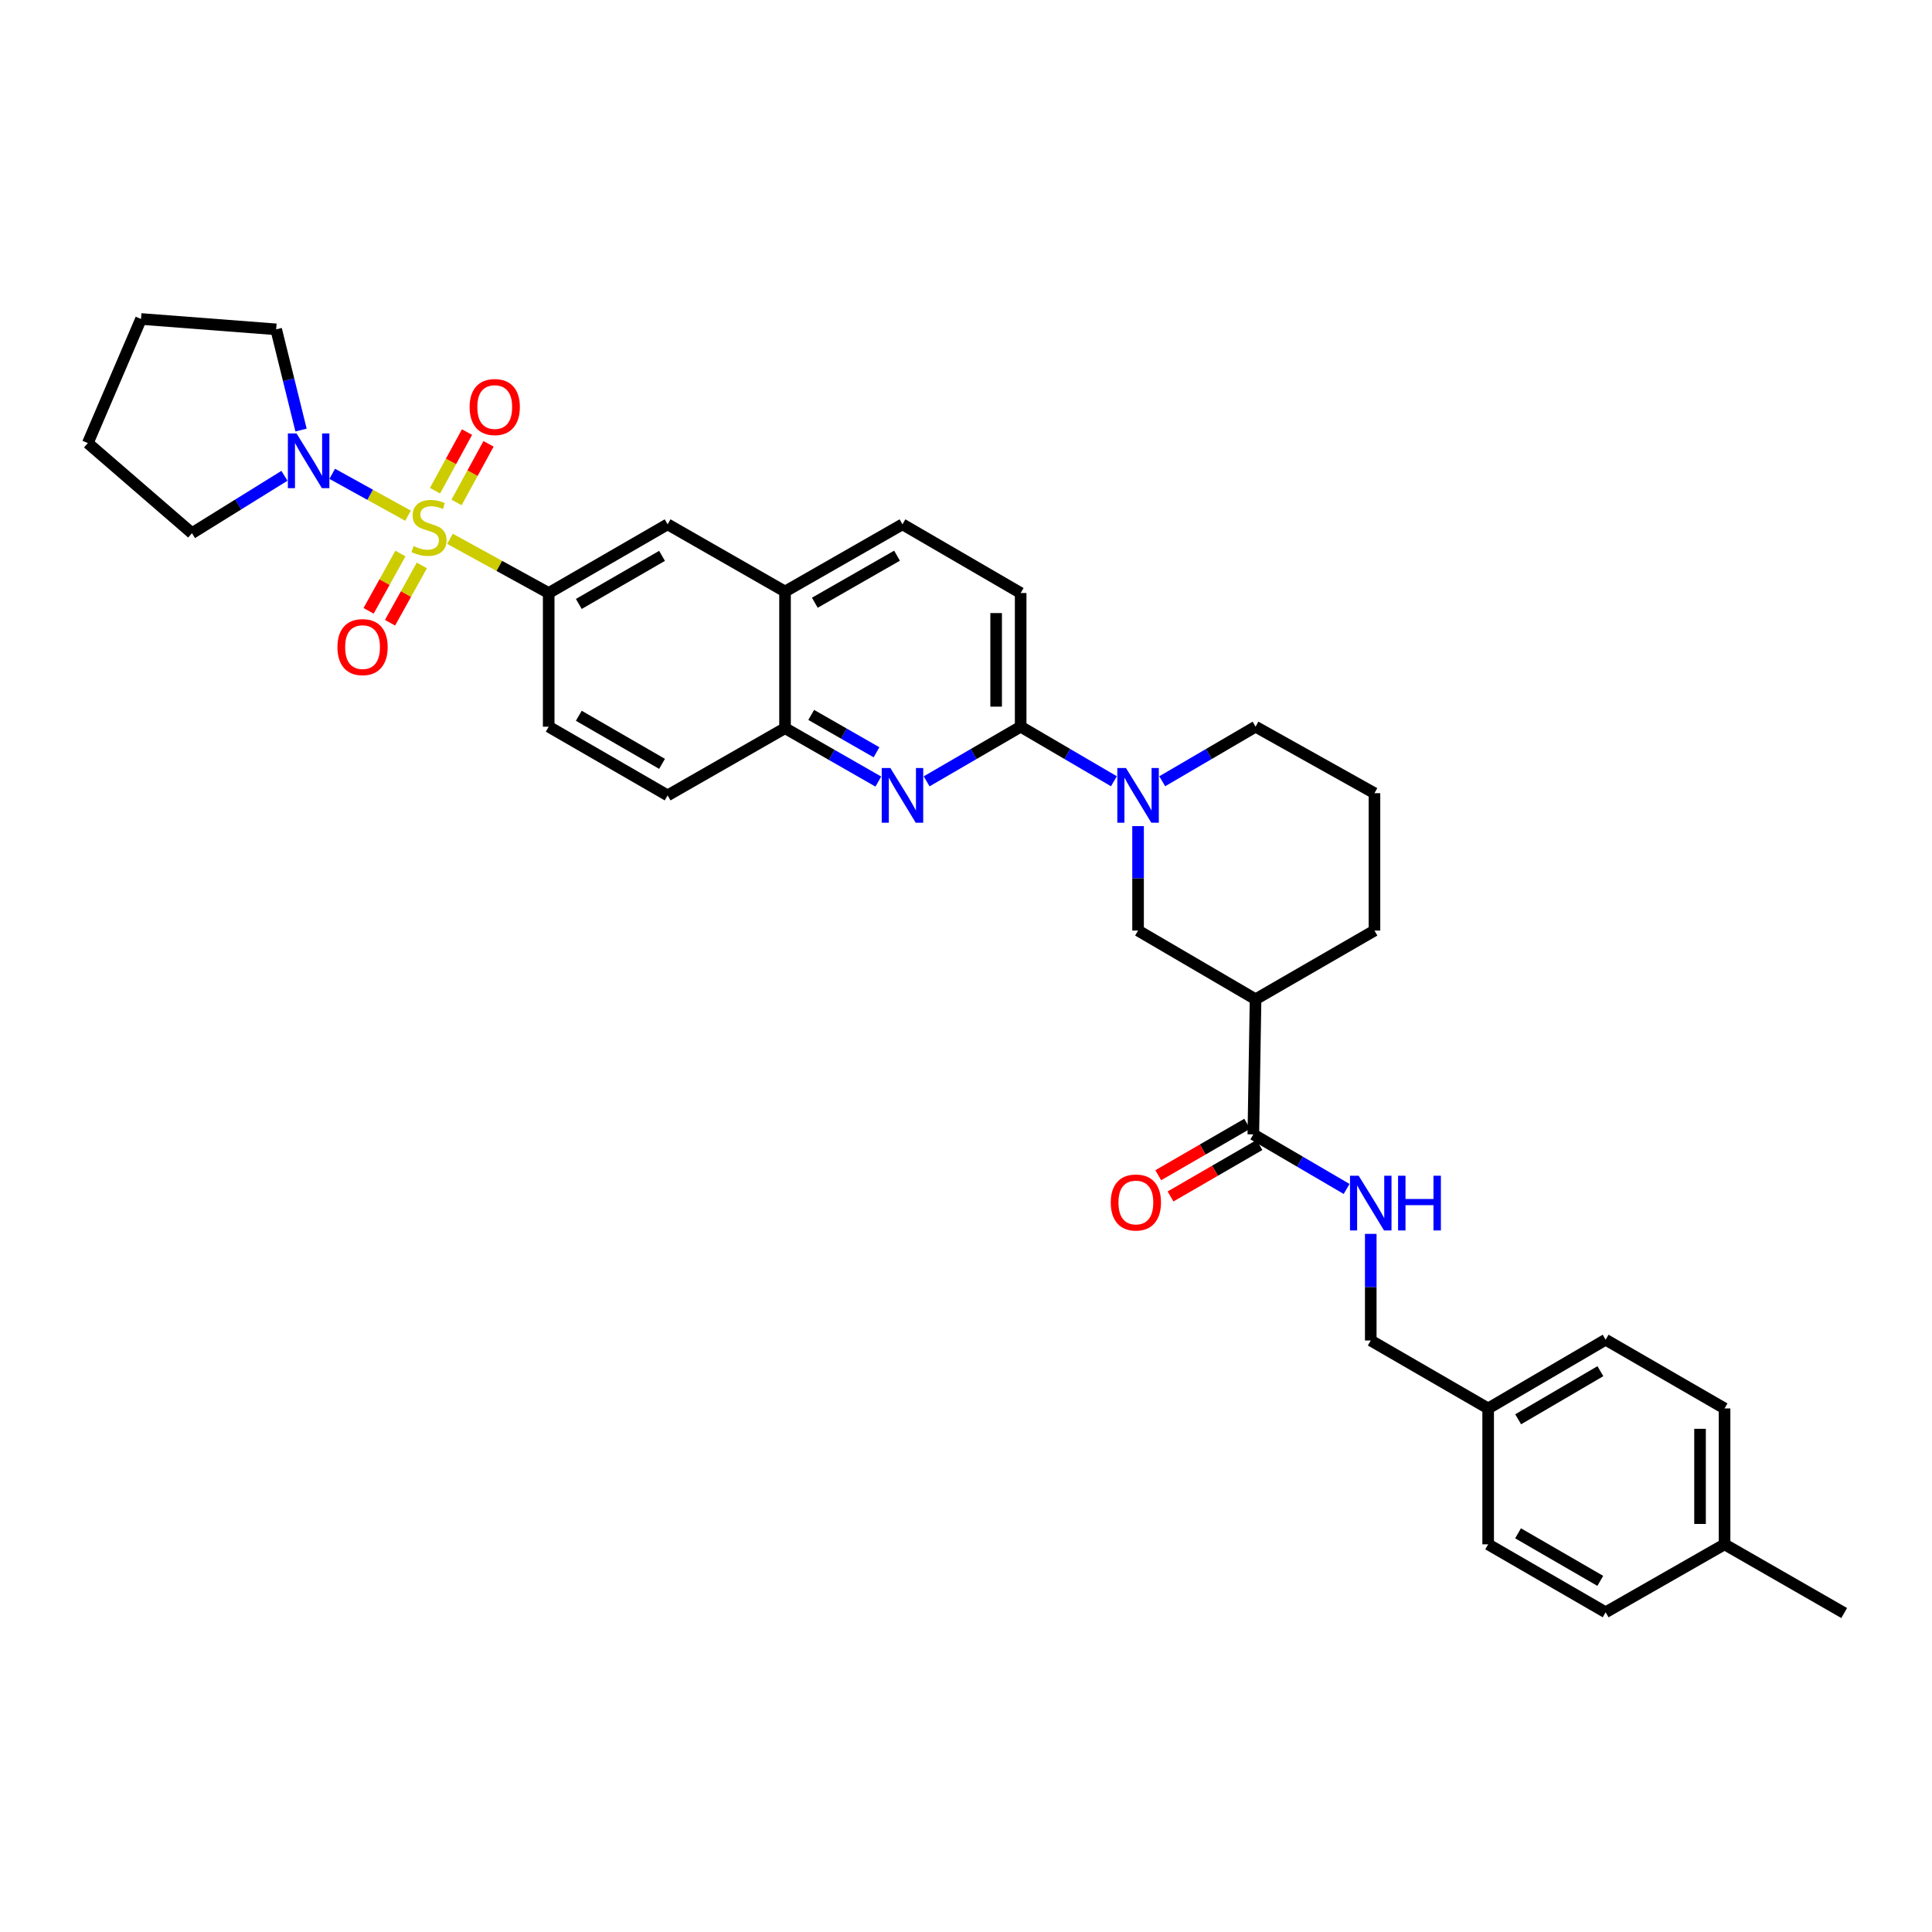 <?xml version='1.0' encoding='iso-8859-1'?>
<svg version='1.1' baseProfile='full'
              xmlns='http://www.w3.org/2000/svg'
                      xmlns:rdkit='http://www.rdkit.org/xml'
                      xmlns:xlink='http://www.w3.org/1999/xlink'
                  xml:space='preserve'
width='1000px' height='1000px' viewBox='0 0 1000 1000'>
<!-- END OF HEADER -->
<rect style='opacity:1.0;fill:#FFFFFF;stroke:none' width='1000' height='1000' x='0' y='0'> </rect>
<path class='bond-3' d='M 211.198,266.929 L 191.576,256.091' style='fill:none;fill-rule:evenodd;stroke:#CCCC00;stroke-width:6px;stroke-linecap:butt;stroke-linejoin:miter;stroke-opacity:1' />
<path class='bond-3' d='M 191.576,256.091 L 171.954,245.252' style='fill:none;fill-rule:evenodd;stroke:#0000FF;stroke-width:6px;stroke-linecap:butt;stroke-linejoin:miter;stroke-opacity:1' />
<path class='bond-4' d='M 232.905,278.885 L 258.455,292.916' style='fill:none;fill-rule:evenodd;stroke:#CCCC00;stroke-width:6px;stroke-linecap:butt;stroke-linejoin:miter;stroke-opacity:1' />
<path class='bond-4' d='M 258.455,292.916 L 284.005,306.947' style='fill:none;fill-rule:evenodd;stroke:#000000;stroke-width:6px;stroke-linecap:butt;stroke-linejoin:miter;stroke-opacity:1' />
<path class='bond-9' d='M 236.304,260.073 L 244.586,244.898' style='fill:none;fill-rule:evenodd;stroke:#CCCC00;stroke-width:6px;stroke-linecap:butt;stroke-linejoin:miter;stroke-opacity:1' />
<path class='bond-9' d='M 244.586,244.898 L 252.869,229.723' style='fill:none;fill-rule:evenodd;stroke:#FF0000;stroke-width:6px;stroke-linecap:butt;stroke-linejoin:miter;stroke-opacity:1' />
<path class='bond-9' d='M 225.164,253.993 L 233.447,238.818' style='fill:none;fill-rule:evenodd;stroke:#CCCC00;stroke-width:6px;stroke-linecap:butt;stroke-linejoin:miter;stroke-opacity:1' />
<path class='bond-9' d='M 233.447,238.818 L 241.729,223.643' style='fill:none;fill-rule:evenodd;stroke:#FF0000;stroke-width:6px;stroke-linecap:butt;stroke-linejoin:miter;stroke-opacity:1' />
<path class='bond-10' d='M 207.262,286.498 L 199.023,301.331' style='fill:none;fill-rule:evenodd;stroke:#CCCC00;stroke-width:6px;stroke-linecap:butt;stroke-linejoin:miter;stroke-opacity:1' />
<path class='bond-10' d='M 199.023,301.331 L 190.784,316.165' style='fill:none;fill-rule:evenodd;stroke:#FF0000;stroke-width:6px;stroke-linecap:butt;stroke-linejoin:miter;stroke-opacity:1' />
<path class='bond-10' d='M 218.357,292.661 L 210.118,307.494' style='fill:none;fill-rule:evenodd;stroke:#CCCC00;stroke-width:6px;stroke-linecap:butt;stroke-linejoin:miter;stroke-opacity:1' />
<path class='bond-10' d='M 210.118,307.494 L 201.879,322.327' style='fill:none;fill-rule:evenodd;stroke:#FF0000;stroke-width:6px;stroke-linecap:butt;stroke-linejoin:miter;stroke-opacity:1' />
<path class='bond-0' d='M 576.563,404.377 L 552.429,390.256' style='fill:none;fill-rule:evenodd;stroke:#0000FF;stroke-width:6px;stroke-linecap:butt;stroke-linejoin:miter;stroke-opacity:1' />
<path class='bond-0' d='M 552.429,390.256 L 528.294,376.135' style='fill:none;fill-rule:evenodd;stroke:#000000;stroke-width:6px;stroke-linecap:butt;stroke-linejoin:miter;stroke-opacity:1' />
<path class='bond-7' d='M 589.063,427.6 L 589.063,454.631' style='fill:none;fill-rule:evenodd;stroke:#0000FF;stroke-width:6px;stroke-linecap:butt;stroke-linejoin:miter;stroke-opacity:1' />
<path class='bond-7' d='M 589.063,454.631 L 589.063,481.661' style='fill:none;fill-rule:evenodd;stroke:#000000;stroke-width:6px;stroke-linecap:butt;stroke-linejoin:miter;stroke-opacity:1' />
<path class='bond-21' d='M 601.564,404.382 L 625.72,390.258' style='fill:none;fill-rule:evenodd;stroke:#0000FF;stroke-width:6px;stroke-linecap:butt;stroke-linejoin:miter;stroke-opacity:1' />
<path class='bond-21' d='M 625.72,390.258 L 649.875,376.135' style='fill:none;fill-rule:evenodd;stroke:#000000;stroke-width:6px;stroke-linecap:butt;stroke-linejoin:miter;stroke-opacity:1' />
<path class='bond-1' d='M 454.625,404.542 L 430.479,390.723' style='fill:none;fill-rule:evenodd;stroke:#0000FF;stroke-width:6px;stroke-linecap:butt;stroke-linejoin:miter;stroke-opacity:1' />
<path class='bond-1' d='M 430.479,390.723 L 406.333,376.903' style='fill:none;fill-rule:evenodd;stroke:#000000;stroke-width:6px;stroke-linecap:butt;stroke-linejoin:miter;stroke-opacity:1' />
<path class='bond-1' d='M 453.685,389.382 L 436.783,379.708' style='fill:none;fill-rule:evenodd;stroke:#0000FF;stroke-width:6px;stroke-linecap:butt;stroke-linejoin:miter;stroke-opacity:1' />
<path class='bond-1' d='M 436.783,379.708 L 419.881,370.035' style='fill:none;fill-rule:evenodd;stroke:#000000;stroke-width:6px;stroke-linecap:butt;stroke-linejoin:miter;stroke-opacity:1' />
<path class='bond-2' d='M 479.625,404.421 L 503.96,390.278' style='fill:none;fill-rule:evenodd;stroke:#0000FF;stroke-width:6px;stroke-linecap:butt;stroke-linejoin:miter;stroke-opacity:1' />
<path class='bond-2' d='M 503.96,390.278 L 528.294,376.135' style='fill:none;fill-rule:evenodd;stroke:#000000;stroke-width:6px;stroke-linecap:butt;stroke-linejoin:miter;stroke-opacity:1' />
<path class='bond-36' d='M 528.294,376.135 L 528.294,306.947' style='fill:none;fill-rule:evenodd;stroke:#000000;stroke-width:6px;stroke-linecap:butt;stroke-linejoin:miter;stroke-opacity:1' />
<path class='bond-36' d='M 515.603,365.757 L 515.603,317.326' style='fill:none;fill-rule:evenodd;stroke:#000000;stroke-width:6px;stroke-linecap:butt;stroke-linejoin:miter;stroke-opacity:1' />
<path class='bond-26' d='M 147.228,246.272 L 123.296,261.12' style='fill:none;fill-rule:evenodd;stroke:#0000FF;stroke-width:6px;stroke-linecap:butt;stroke-linejoin:miter;stroke-opacity:1' />
<path class='bond-26' d='M 123.296,261.12 L 99.364,275.967' style='fill:none;fill-rule:evenodd;stroke:#000000;stroke-width:6px;stroke-linecap:butt;stroke-linejoin:miter;stroke-opacity:1' />
<path class='bond-27' d='M 155.815,222.595 L 149.379,196.532' style='fill:none;fill-rule:evenodd;stroke:#0000FF;stroke-width:6px;stroke-linecap:butt;stroke-linejoin:miter;stroke-opacity:1' />
<path class='bond-27' d='M 149.379,196.532 L 142.943,170.469' style='fill:none;fill-rule:evenodd;stroke:#000000;stroke-width:6px;stroke-linecap:butt;stroke-linejoin:miter;stroke-opacity:1' />
<path class='bond-11' d='M 284.005,306.947 L 345.556,271.391' style='fill:none;fill-rule:evenodd;stroke:#000000;stroke-width:6px;stroke-linecap:butt;stroke-linejoin:miter;stroke-opacity:1' />
<path class='bond-11' d='M 299.586,312.603 L 342.672,287.714' style='fill:none;fill-rule:evenodd;stroke:#000000;stroke-width:6px;stroke-linecap:butt;stroke-linejoin:miter;stroke-opacity:1' />
<path class='bond-15' d='M 284.005,306.947 L 284.005,376.135' style='fill:none;fill-rule:evenodd;stroke:#000000;stroke-width:6px;stroke-linecap:butt;stroke-linejoin:miter;stroke-opacity:1' />
<path class='bond-5' d='M 649.875,517.218 L 589.063,481.661' style='fill:none;fill-rule:evenodd;stroke:#000000;stroke-width:6px;stroke-linecap:butt;stroke-linejoin:miter;stroke-opacity:1' />
<path class='bond-6' d='M 649.875,517.218 L 648.718,587.16' style='fill:none;fill-rule:evenodd;stroke:#000000;stroke-width:6px;stroke-linecap:butt;stroke-linejoin:miter;stroke-opacity:1' />
<path class='bond-37' d='M 649.875,517.218 L 711.419,481.661' style='fill:none;fill-rule:evenodd;stroke:#000000;stroke-width:6px;stroke-linecap:butt;stroke-linejoin:miter;stroke-opacity:1' />
<path class='bond-12' d='M 648.718,587.16 L 672.86,601.281' style='fill:none;fill-rule:evenodd;stroke:#000000;stroke-width:6px;stroke-linecap:butt;stroke-linejoin:miter;stroke-opacity:1' />
<path class='bond-12' d='M 672.86,601.281 L 697.001,615.403' style='fill:none;fill-rule:evenodd;stroke:#0000FF;stroke-width:6px;stroke-linecap:butt;stroke-linejoin:miter;stroke-opacity:1' />
<path class='bond-16' d='M 645.541,581.667 L 622.524,594.983' style='fill:none;fill-rule:evenodd;stroke:#000000;stroke-width:6px;stroke-linecap:butt;stroke-linejoin:miter;stroke-opacity:1' />
<path class='bond-16' d='M 622.524,594.983 L 599.506,608.299' style='fill:none;fill-rule:evenodd;stroke:#FF0000;stroke-width:6px;stroke-linecap:butt;stroke-linejoin:miter;stroke-opacity:1' />
<path class='bond-16' d='M 651.896,592.652 L 628.879,605.968' style='fill:none;fill-rule:evenodd;stroke:#000000;stroke-width:6px;stroke-linecap:butt;stroke-linejoin:miter;stroke-opacity:1' />
<path class='bond-16' d='M 628.879,605.968 L 605.861,619.284' style='fill:none;fill-rule:evenodd;stroke:#FF0000;stroke-width:6px;stroke-linecap:butt;stroke-linejoin:miter;stroke-opacity:1' />
<path class='bond-8' d='M 406.333,376.903 L 345.556,411.691' style='fill:none;fill-rule:evenodd;stroke:#000000;stroke-width:6px;stroke-linecap:butt;stroke-linejoin:miter;stroke-opacity:1' />
<path class='bond-34' d='M 406.333,376.903 L 406.333,306.179' style='fill:none;fill-rule:evenodd;stroke:#000000;stroke-width:6px;stroke-linecap:butt;stroke-linejoin:miter;stroke-opacity:1' />
<path class='bond-13' d='M 345.556,271.391 L 406.333,306.179' style='fill:none;fill-rule:evenodd;stroke:#000000;stroke-width:6px;stroke-linecap:butt;stroke-linejoin:miter;stroke-opacity:1' />
<path class='bond-19' d='M 709.502,638.654 L 709.502,666.244' style='fill:none;fill-rule:evenodd;stroke:#0000FF;stroke-width:6px;stroke-linecap:butt;stroke-linejoin:miter;stroke-opacity:1' />
<path class='bond-19' d='M 709.502,666.244 L 709.502,693.835' style='fill:none;fill-rule:evenodd;stroke:#000000;stroke-width:6px;stroke-linecap:butt;stroke-linejoin:miter;stroke-opacity:1' />
<path class='bond-18' d='M 406.333,306.179 L 467.116,271.391' style='fill:none;fill-rule:evenodd;stroke:#000000;stroke-width:6px;stroke-linecap:butt;stroke-linejoin:miter;stroke-opacity:1' />
<path class='bond-18' d='M 421.754,311.975 L 464.302,287.624' style='fill:none;fill-rule:evenodd;stroke:#000000;stroke-width:6px;stroke-linecap:butt;stroke-linejoin:miter;stroke-opacity:1' />
<path class='bond-14' d='M 528.294,306.947 L 467.116,271.391' style='fill:none;fill-rule:evenodd;stroke:#000000;stroke-width:6px;stroke-linecap:butt;stroke-linejoin:miter;stroke-opacity:1' />
<path class='bond-17' d='M 284.005,376.135 L 345.556,411.691' style='fill:none;fill-rule:evenodd;stroke:#000000;stroke-width:6px;stroke-linecap:butt;stroke-linejoin:miter;stroke-opacity:1' />
<path class='bond-17' d='M 299.586,370.479 L 342.672,395.368' style='fill:none;fill-rule:evenodd;stroke:#000000;stroke-width:6px;stroke-linecap:butt;stroke-linejoin:miter;stroke-opacity:1' />
<path class='bond-20' d='M 709.502,693.835 L 770.271,729.004' style='fill:none;fill-rule:evenodd;stroke:#000000;stroke-width:6px;stroke-linecap:butt;stroke-linejoin:miter;stroke-opacity:1' />
<path class='bond-24' d='M 770.271,729.004 L 770.271,799.348' style='fill:none;fill-rule:evenodd;stroke:#000000;stroke-width:6px;stroke-linecap:butt;stroke-linejoin:miter;stroke-opacity:1' />
<path class='bond-25' d='M 770.271,729.004 L 831.075,693.433' style='fill:none;fill-rule:evenodd;stroke:#000000;stroke-width:6px;stroke-linecap:butt;stroke-linejoin:miter;stroke-opacity:1' />
<path class='bond-25' d='M 785.8,734.622 L 828.363,709.723' style='fill:none;fill-rule:evenodd;stroke:#000000;stroke-width:6px;stroke-linecap:butt;stroke-linejoin:miter;stroke-opacity:1' />
<path class='bond-30' d='M 649.875,376.135 L 711.419,410.556' style='fill:none;fill-rule:evenodd;stroke:#000000;stroke-width:6px;stroke-linecap:butt;stroke-linejoin:miter;stroke-opacity:1' />
<path class='bond-22' d='M 892.627,799.348 L 892.627,729.004' style='fill:none;fill-rule:evenodd;stroke:#000000;stroke-width:6px;stroke-linecap:butt;stroke-linejoin:miter;stroke-opacity:1' />
<path class='bond-22' d='M 879.936,788.796 L 879.936,739.555' style='fill:none;fill-rule:evenodd;stroke:#000000;stroke-width:6px;stroke-linecap:butt;stroke-linejoin:miter;stroke-opacity:1' />
<path class='bond-31' d='M 892.627,799.348 L 954.545,834.897' style='fill:none;fill-rule:evenodd;stroke:#000000;stroke-width:6px;stroke-linecap:butt;stroke-linejoin:miter;stroke-opacity:1' />
<path class='bond-38' d='M 892.627,799.348 L 831.075,834.516' style='fill:none;fill-rule:evenodd;stroke:#000000;stroke-width:6px;stroke-linecap:butt;stroke-linejoin:miter;stroke-opacity:1' />
<path class='bond-23' d='M 711.419,481.661 L 711.419,410.556' style='fill:none;fill-rule:evenodd;stroke:#000000;stroke-width:6px;stroke-linecap:butt;stroke-linejoin:miter;stroke-opacity:1' />
<path class='bond-29' d='M 770.271,799.348 L 831.075,834.516' style='fill:none;fill-rule:evenodd;stroke:#000000;stroke-width:6px;stroke-linecap:butt;stroke-linejoin:miter;stroke-opacity:1' />
<path class='bond-29' d='M 785.746,793.637 L 828.309,818.255' style='fill:none;fill-rule:evenodd;stroke:#000000;stroke-width:6px;stroke-linecap:butt;stroke-linejoin:miter;stroke-opacity:1' />
<path class='bond-28' d='M 831.075,693.433 L 892.627,729.004' style='fill:none;fill-rule:evenodd;stroke:#000000;stroke-width:6px;stroke-linecap:butt;stroke-linejoin:miter;stroke-opacity:1' />
<path class='bond-32' d='M 99.364,275.967 L 45.455,229.334' style='fill:none;fill-rule:evenodd;stroke:#000000;stroke-width:6px;stroke-linecap:butt;stroke-linejoin:miter;stroke-opacity:1' />
<path class='bond-33' d='M 142.943,170.469 L 72.987,165.103' style='fill:none;fill-rule:evenodd;stroke:#000000;stroke-width:6px;stroke-linecap:butt;stroke-linejoin:miter;stroke-opacity:1' />
<path class='bond-35' d='M 45.455,229.334 L 72.987,165.103' style='fill:none;fill-rule:evenodd;stroke:#000000;stroke-width:6px;stroke-linecap:butt;stroke-linejoin:miter;stroke-opacity:1' />
<path  class='atom-0' d='M 214.058 282.648
Q 214.378 282.768, 215.698 283.328
Q 217.018 283.888, 218.458 284.248
Q 219.938 284.568, 221.378 284.568
Q 224.058 284.568, 225.618 283.288
Q 227.178 281.968, 227.178 279.688
Q 227.178 278.128, 226.378 277.168
Q 225.618 276.208, 224.418 275.688
Q 223.218 275.168, 221.218 274.568
Q 218.698 273.808, 217.178 273.088
Q 215.698 272.368, 214.618 270.848
Q 213.578 269.328, 213.578 266.768
Q 213.578 263.208, 215.978 261.008
Q 218.418 258.808, 223.218 258.808
Q 226.498 258.808, 230.218 260.368
L 229.298 263.448
Q 225.898 262.048, 223.338 262.048
Q 220.578 262.048, 219.058 263.208
Q 217.538 264.328, 217.578 266.288
Q 217.578 267.808, 218.338 268.728
Q 219.138 269.648, 220.258 270.168
Q 221.418 270.688, 223.338 271.288
Q 225.898 272.088, 227.418 272.888
Q 228.938 273.688, 230.018 275.328
Q 231.138 276.928, 231.138 279.688
Q 231.138 283.608, 228.498 285.728
Q 225.898 287.808, 221.538 287.808
Q 219.018 287.808, 217.098 287.248
Q 215.218 286.728, 212.978 285.808
L 214.058 282.648
' fill='#CCCC00'/>
<path  class='atom-1' d='M 582.803 397.531
L 592.083 412.531
Q 593.003 414.011, 594.483 416.691
Q 595.963 419.371, 596.043 419.531
L 596.043 397.531
L 599.803 397.531
L 599.803 425.851
L 595.923 425.851
L 585.963 409.451
Q 584.803 407.531, 583.563 405.331
Q 582.363 403.131, 582.003 402.451
L 582.003 425.851
L 578.323 425.851
L 578.323 397.531
L 582.803 397.531
' fill='#0000FF'/>
<path  class='atom-2' d='M 460.856 397.531
L 470.136 412.531
Q 471.056 414.011, 472.536 416.691
Q 474.016 419.371, 474.096 419.531
L 474.096 397.531
L 477.856 397.531
L 477.856 425.851
L 473.976 425.851
L 464.016 409.451
Q 462.856 407.531, 461.616 405.331
Q 460.416 403.131, 460.056 402.451
L 460.056 425.851
L 456.376 425.851
L 456.376 397.531
L 460.856 397.531
' fill='#0000FF'/>
<path  class='atom-4' d='M 153.485 224.347
L 162.765 239.347
Q 163.685 240.827, 165.165 243.507
Q 166.645 246.187, 166.725 246.347
L 166.725 224.347
L 170.485 224.347
L 170.485 252.667
L 166.605 252.667
L 156.645 236.267
Q 155.485 234.347, 154.245 232.147
Q 153.045 229.947, 152.685 229.267
L 152.685 252.667
L 149.005 252.667
L 149.005 224.347
L 153.485 224.347
' fill='#0000FF'/>
<path  class='atom-10' d='M 243.077 210.681
Q 243.077 203.881, 246.437 200.081
Q 249.797 196.281, 256.077 196.281
Q 262.357 196.281, 265.717 200.081
Q 269.077 203.881, 269.077 210.681
Q 269.077 217.561, 265.677 221.481
Q 262.277 225.361, 256.077 225.361
Q 249.837 225.361, 246.437 221.481
Q 243.077 217.601, 243.077 210.681
M 256.077 222.161
Q 260.397 222.161, 262.717 219.281
Q 265.077 216.361, 265.077 210.681
Q 265.077 205.121, 262.717 202.321
Q 260.397 199.481, 256.077 199.481
Q 251.757 199.481, 249.397 202.281
Q 247.077 205.081, 247.077 210.681
Q 247.077 216.401, 249.397 219.281
Q 251.757 222.161, 256.077 222.161
' fill='#FF0000'/>
<path  class='atom-11' d='M 174.658 334.941
Q 174.658 328.141, 178.018 324.341
Q 181.378 320.541, 187.658 320.541
Q 193.938 320.541, 197.298 324.341
Q 200.658 328.141, 200.658 334.941
Q 200.658 341.821, 197.258 345.741
Q 193.858 349.621, 187.658 349.621
Q 181.418 349.621, 178.018 345.741
Q 174.658 341.861, 174.658 334.941
M 187.658 346.421
Q 191.978 346.421, 194.298 343.541
Q 196.658 340.621, 196.658 334.941
Q 196.658 329.381, 194.298 326.581
Q 191.978 323.741, 187.658 323.741
Q 183.338 323.741, 180.978 326.541
Q 178.658 329.341, 178.658 334.941
Q 178.658 340.661, 180.978 343.541
Q 183.338 346.421, 187.658 346.421
' fill='#FF0000'/>
<path  class='atom-13' d='M 703.242 608.556
L 712.522 623.556
Q 713.442 625.036, 714.922 627.716
Q 716.402 630.396, 716.482 630.556
L 716.482 608.556
L 720.242 608.556
L 720.242 636.876
L 716.362 636.876
L 706.402 620.476
Q 705.242 618.556, 704.002 616.356
Q 702.802 614.156, 702.442 613.476
L 702.442 636.876
L 698.762 636.876
L 698.762 608.556
L 703.242 608.556
' fill='#0000FF'/>
<path  class='atom-13' d='M 723.642 608.556
L 727.482 608.556
L 727.482 620.596
L 741.962 620.596
L 741.962 608.556
L 745.802 608.556
L 745.802 636.876
L 741.962 636.876
L 741.962 623.796
L 727.482 623.796
L 727.482 636.876
L 723.642 636.876
L 723.642 608.556
' fill='#0000FF'/>
<path  class='atom-17' d='M 574.928 622.408
Q 574.928 615.608, 578.288 611.808
Q 581.648 608.008, 587.928 608.008
Q 594.208 608.008, 597.568 611.808
Q 600.928 615.608, 600.928 622.408
Q 600.928 629.288, 597.528 633.208
Q 594.128 637.088, 587.928 637.088
Q 581.688 637.088, 578.288 633.208
Q 574.928 629.328, 574.928 622.408
M 587.928 633.888
Q 592.248 633.888, 594.568 631.008
Q 596.928 628.088, 596.928 622.408
Q 596.928 616.848, 594.568 614.048
Q 592.248 611.208, 587.928 611.208
Q 583.608 611.208, 581.248 614.008
Q 578.928 616.808, 578.928 622.408
Q 578.928 628.128, 581.248 631.008
Q 583.608 633.888, 587.928 633.888
' fill='#FF0000'/>
</svg>
